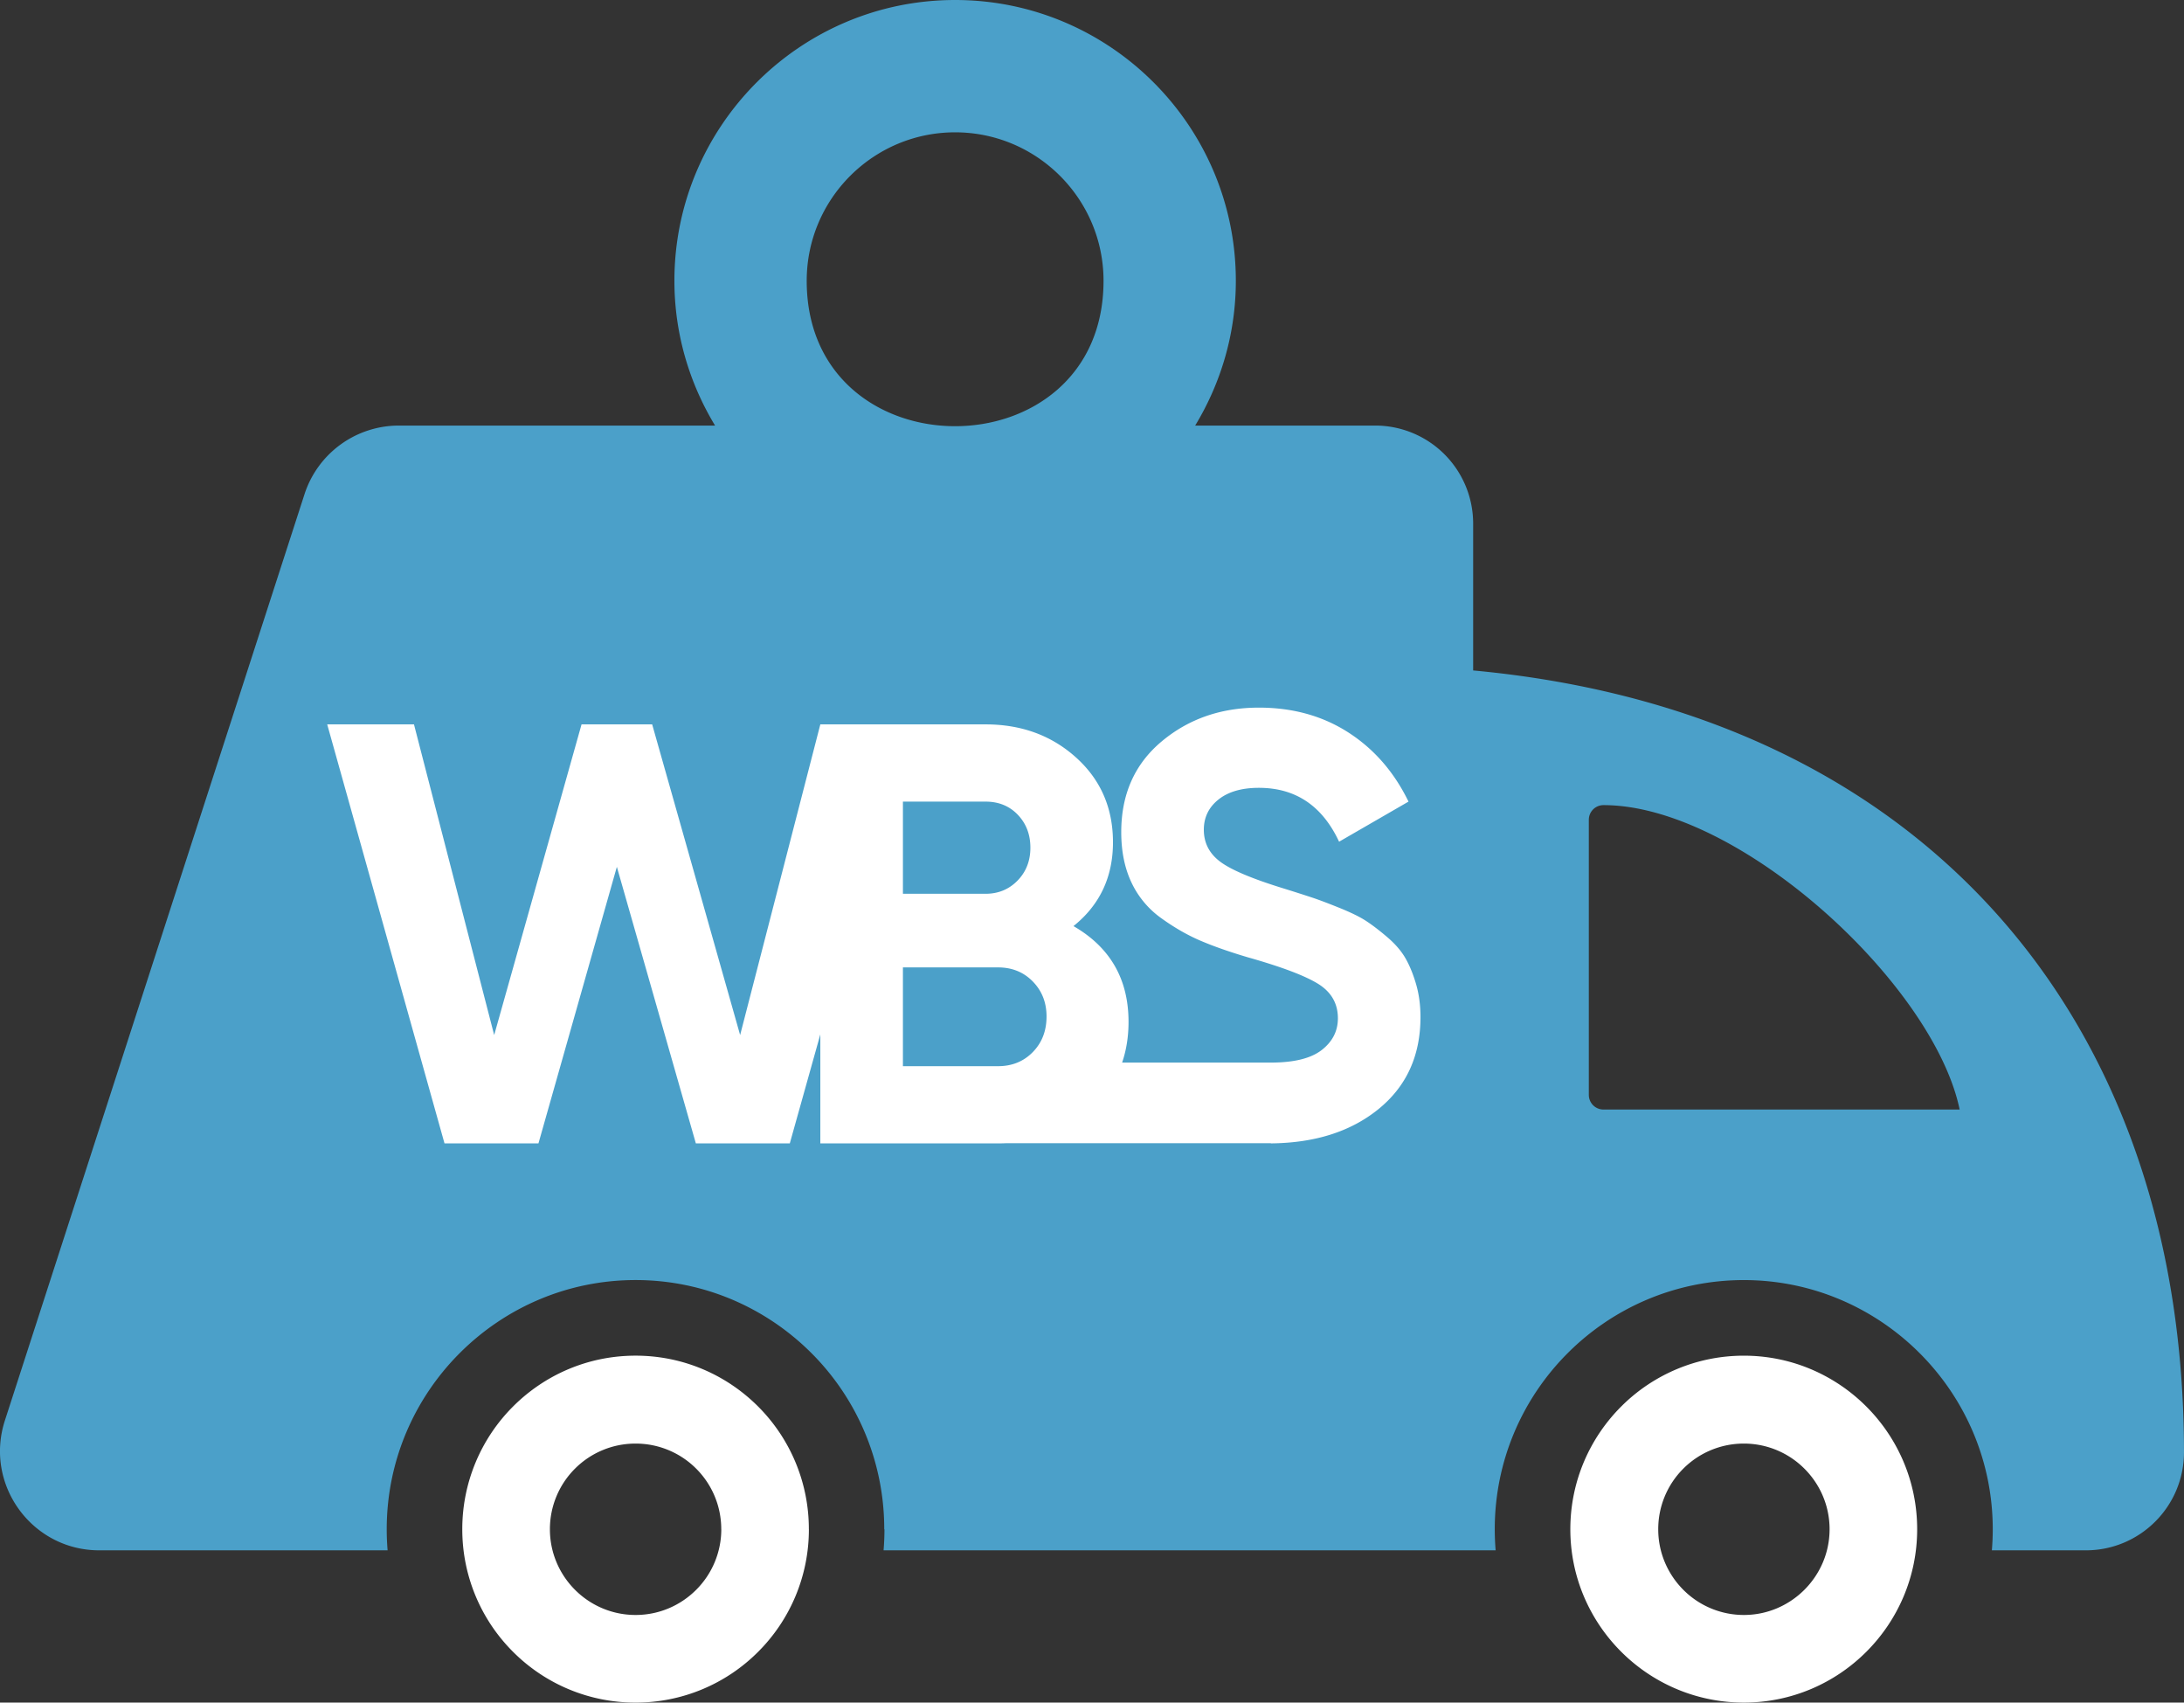 <svg xmlns="http://www.w3.org/2000/svg" viewBox="262.42 108.03 325.56 253.75">
    <rect x="262.42" y="108.03" width="325.56" height="253.75" fill="#333333" stroke="none"/>
    <rect x="310" y="200" width="170" height="80" fill="#fff"/>
    <path
        class="body"
        d="M440.58 171.454c3.82-6.31 6.061-13.679 6.061-21.58 0-23.071-18.772-41.844-41.845-41.844-23.072 0-41.845 18.772-41.845 41.845 0 7.9 2.241 15.268 6.062 21.58h-47.131a14.791 14.791 0 0 0-14.073 10.237l-44.663 138.049c-3.09 9.553 4.032 19.343 14.073 19.343h42.98a37.555 37.555 0 0 1-.132-3.137c0-10.233 4.15-19.511 10.864-26.237 6.728-6.739 16-10.907 26.234-10.907 10.233 0 19.505 4.168 26.232 10.906a37.012 37.012 0 0 1 10.833 26.238h.032c0 1.056-.045 2.103-.132 3.137h91.24a37.187 37.187 0 0 1-.133-3.137c0-10.254 4.158-19.54 10.88-26.26 6.722-6.723 16.007-10.88 26.26-10.88 10.214 0 19.491 4.172 26.225 10.916 6.712 6.723 10.87 15.996 10.87 26.224a37.42 37.42 0 0 1-.133 3.137h14.01c8.08 0 14.628-6.55 14.628-14.627 0-64.666-39.008-110.303-105.96-116.507v-21.87a14.608 14.608 0 0 0-14.627-14.626zm-111.9 106.98-17.484-62.445h12.935l11.954 46.299 13.024-46.3h10.527l13.113 46.3 11.954-46.3h24.622c5.353 0 9.858 1.65 13.515 4.952 3.658 3.3 5.486 7.508 5.486 12.623 0 5.174-1.962 9.337-5.887 12.489 5.471 3.152 8.207 7.91 8.207 14.273 0 2.184-.32 4.206-.957 6.067h22.174c3.45 0 5.976-.625 7.582-1.874 1.606-1.249 2.409-2.825 2.409-4.728 0-2.2-.981-3.91-2.944-5.13-1.962-1.219-5.471-2.542-10.527-3.97-2.795-.832-5.159-1.664-7.092-2.497-1.932-.833-3.865-1.948-5.798-3.345a13.643 13.643 0 0 1-4.416-5.308c-1.011-2.141-1.517-4.64-1.517-7.494 0-5.65 2.008-10.155 6.022-13.515 4.014-3.36 8.847-5.04 14.496-5.04 5.056 0 9.501 1.234 13.337 3.702 3.836 2.468 6.825 5.903 8.966 10.304l-10.348 5.977c-2.499-5.353-6.483-8.03-11.955-8.03-2.557 0-4.564.58-6.021 1.74-1.457 1.16-2.186 2.662-2.186 4.505 0 1.963.818 3.554 2.454 4.773 1.635 1.22 4.772 2.543 9.411 3.97a257.23 257.23 0 0 1 4.327 1.383c.981.327 2.32.832 4.014 1.516 1.695.684 3.003 1.323 3.925 1.918.922.595 1.978 1.398 3.167 2.409 1.19 1.01 2.096 2.052 2.72 3.122.625 1.07 1.16 2.364 1.607 3.88.446 1.517.669 3.168.669 4.952 0 5.769-2.097 10.348-6.29 13.738-4.118 3.33-9.455 5.024-16.012 5.083v-.03H412.46c-.415.021-.836.032-1.262.032h-26.495v-16.249l-4.55 16.249h-14.005l-11.775-41.215-11.687 41.215zm80.645-50.937h-12.31v13.738h12.31c1.903 0 3.494-.655 4.773-1.963 1.278-1.308 1.918-2.944 1.918-4.906 0-1.963-.625-3.598-1.874-4.907-1.249-1.308-2.854-1.962-4.817-1.962zm1.873 39.43c2.082 0 3.807-.7 5.175-2.097 1.367-1.397 2.051-3.167 2.051-5.308 0-2.081-.684-3.82-2.051-5.218-1.368-1.398-3.093-2.097-5.175-2.097h-14.184v14.72zm90.248-38.906c-1.21 0-2.187.978-2.187 2.188v40.993c0 1.21.977 2.187 2.187 2.187h53.091c-3.888-18.699-32.855-45.368-53.09-45.368zm-118.773-78.146c0-12.2 9.923-22.124 22.123-22.124 12.2 0 22.124 9.924 22.124 22.124 0 28.898-44.247 28.897-44.247 0z"
        style="fill:#4ba0c9;fill-rule:evenodd"/>
    <path
        d="M504.083 317.652a25.79 25.79 0 0 1 18.29-7.578c7.122 0 13.582 2.9 18.262 7.588 4.674 4.682 7.569 11.146 7.569 18.281 0 7.122-2.897 13.58-7.574 18.257-4.676 4.677-11.134 7.574-18.256 7.574-7.136 0-13.6-2.895-18.281-7.57-4.688-4.68-7.589-11.14-7.589-18.26 0-7.143 2.897-13.61 7.579-18.292zm9.271 27.323a12.722 12.722 0 0 0 9.023 3.742c3.51 0 6.702-1.438 9.018-3.754 2.315-2.315 3.753-5.508 3.753-9.018 0-3.525-1.433-6.714-3.742-9.023a12.74 12.74 0 0 0-9.029-3.748 12.73 12.73 0 0 0-9.034 3.737 12.732 12.732 0 0 0-3.737 9.034c0 3.516 1.432 6.713 3.748 9.03zM338.896 317.65c4.676-4.682 11.132-7.579 18.269-7.579 7.136 0 13.592 2.897 18.267 7.58a25.808 25.808 0 0 1 7.56 18.292h.005a25.76 25.76 0 0 1-7.569 18.269 25.744 25.744 0 0 1-18.263 7.564 25.744 25.744 0 0 1-18.264-7.564 25.761 25.761 0 0 1-7.57-18.269 25.81 25.81 0 0 1 7.565-18.292zm5.497 18.295c0 7.022 5.709 12.772 12.772 12.772 3.525 0 6.714-1.433 9.023-3.742a12.748 12.748 0 0 0 3.753-9.03h-.006c0-3.531-1.427-6.725-3.736-9.034a12.73 12.73 0 0 0-9.034-3.736 12.732 12.732 0 0 0-9.035 3.736 12.731 12.731 0 0 0-3.737 9.034z"
        style="fill:#fff"/>
</svg>